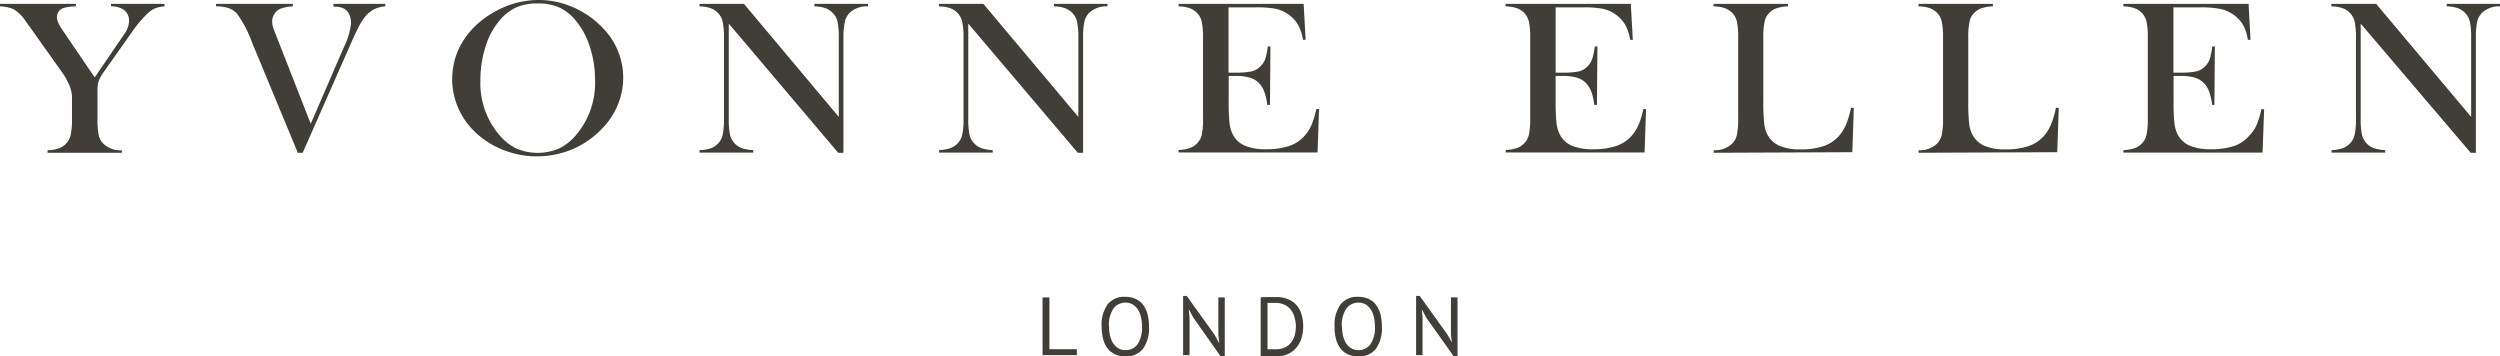 <?xml version="1.0" encoding="UTF-8"?>
<svg xmlns="http://www.w3.org/2000/svg" viewBox="0 0 337.9 48.18">
  <defs>
    <style>.cls-1{fill:#403e37;}</style>
  </defs>
  <g id="Layer_2" data-name="Layer 2">
    <g id="Layer_1-2" data-name="Layer 1">
      <path class="cls-1" d="M145.55,48h-4.64V40.2h.93v7h3.71Z"></path>
      <path class="cls-1" d="M148.9,44.12a4.74,4.74,0,0,1,.82-3,2.85,2.85,0,0,1,2.37-1,3.32,3.32,0,0,1,1.43.29,2.66,2.66,0,0,1,1,.82,3.6,3.6,0,0,1,.59,1.28,6.58,6.58,0,0,1,.19,1.66,4.77,4.77,0,0,1-.83,3,2.87,2.87,0,0,1-2.38,1,3.13,3.13,0,0,1-1.42-.3,2.65,2.65,0,0,1-1-.82,3.5,3.5,0,0,1-.58-1.28A6.53,6.53,0,0,1,148.9,44.12Zm1,0a5.4,5.4,0,0,0,.13,1.23,3.51,3.51,0,0,0,.4,1,2.1,2.1,0,0,0,.69.7,1.79,1.79,0,0,0,1,.27,1.94,1.94,0,0,0,1.63-.79,4,4,0,0,0,.6-2.44,6.08,6.08,0,0,0-.13-1.22,3.09,3.09,0,0,0-.41-1,2.13,2.13,0,0,0-.69-.71,2.05,2.05,0,0,0-2.62.53A4.06,4.06,0,0,0,149.88,44.12Z"></path>
      <path class="cls-1" d="M161.28,42.91l-.61-1.13h0l.11,1.13V48h-.87v-8h.49l3.75,5.23.58,1.07h.06l-.12-1.07V40.2h.87v8H165Z"></path>
      <path class="cls-1" d="M170.39,40.2l.48-.05.55,0h1.07a4,4,0,0,1,1.62.3,3,3,0,0,1,1.14.81,3.37,3.37,0,0,1,.67,1.24,5.8,5.8,0,0,1,.22,1.61,5.42,5.42,0,0,1-.21,1.52,3.63,3.63,0,0,1-.66,1.3,3.2,3.2,0,0,1-1.16.91,4,4,0,0,1-1.74.34h-.46l-.59,0-.56,0a2.28,2.28,0,0,1-.37,0Zm2.12.74h-.66l-.31,0-.22,0v6.27l.21,0h.87a2.86,2.86,0,0,0,1.31-.27,2.23,2.23,0,0,0,.85-.72,3,3,0,0,0,.46-1,5.41,5.41,0,0,0,.13-1.21A5.24,5.24,0,0,0,175,43a3.09,3.09,0,0,0-.43-1,2.29,2.29,0,0,0-.81-.73A2.61,2.61,0,0,0,172.51,40.94Z"></path>
      <path class="cls-1" d="M180.38,44.12a4.68,4.68,0,0,1,.83-3,2.83,2.83,0,0,1,2.36-1,3.32,3.32,0,0,1,1.43.29,2.59,2.59,0,0,1,1,.82,3.6,3.6,0,0,1,.59,1.28,6.58,6.58,0,0,1,.19,1.66,4.77,4.77,0,0,1-.83,3,2.87,2.87,0,0,1-2.38,1,3.13,3.13,0,0,1-1.42-.3,2.54,2.54,0,0,1-1-.82,3.52,3.52,0,0,1-.59-1.28A6.53,6.53,0,0,1,180.38,44.12Zm1,0a6,6,0,0,0,.13,1.23,3.51,3.51,0,0,0,.4,1,2.1,2.1,0,0,0,.69.7,1.79,1.79,0,0,0,1,.27,1.94,1.94,0,0,0,1.63-.79,4,4,0,0,0,.6-2.44,6.08,6.08,0,0,0-.13-1.22,3.31,3.31,0,0,0-.4-1,2.26,2.26,0,0,0-.7-.71,2.05,2.05,0,0,0-2.62.53A4.06,4.06,0,0,0,181.36,44.12Z"></path>
      <path class="cls-1" d="M192.76,42.91l-.6-1.13h0l.11,1.13V48h-.87v-8h.49l3.75,5.23.59,1.07h0l-.12-1.07V40.2H197v8h-.49Z"></path>
      <path class="cls-1" d="M6.43,20.65v-.34a5.33,5.33,0,0,0,1.46-.24,2.47,2.47,0,0,0,1-.62,2.44,2.44,0,0,0,.66-1.19A10.24,10.24,0,0,0,9.73,16l0-2.88a4.09,4.09,0,0,0-.27-1.37A9.49,9.49,0,0,0,8.26,9.59L4.18,3.85l-.72-1A5.11,5.11,0,0,0,1.89,1.28,3.4,3.4,0,0,0,1.1,1,6.59,6.59,0,0,0,0,.86V.52H10.25V.86a6.1,6.1,0,0,0-1.66.22A1.28,1.28,0,0,0,7.7,2.36a1.91,1.91,0,0,0,.2.77A7.41,7.41,0,0,0,8.54,4.2l4.26,6.26,3.65-5.34.41-.61a3,3,0,0,0,.58-1.68,1.77,1.77,0,0,0-.65-1.46A2.83,2.83,0,0,0,15,.86V.52h7.23V.86A5,5,0,0,0,21,1.11a3.46,3.46,0,0,0-.9.56,16.45,16.45,0,0,0-2.37,2.81L14.1,9.62A5.78,5.78,0,0,0,13.32,11a4.92,4.92,0,0,0-.14,1.44V16a10.92,10.92,0,0,0,.16,2.26A2.3,2.3,0,0,0,14,19.45a3.33,3.33,0,0,0,2.47.86v.34Z"></path>
      <path class="cls-1" d="M29.2.52H39.58V.86a5.58,5.58,0,0,0-1.7.33,1.82,1.82,0,0,0-.79.69,1.84,1.84,0,0,0-.3,1,2.76,2.76,0,0,0,.08.68c.05.2.21.62.47,1.28L42,16.73,46.51,6.31a9.36,9.36,0,0,0,.94-3.2,3,3,0,0,0-.18-1,1.88,1.88,0,0,0-.51-.76A2,2,0,0,0,46.07,1a3.75,3.75,0,0,0-1-.1V.52h7V.86a4,4,0,0,0-1.5.39,4.36,4.36,0,0,0-1.22,1,8.34,8.34,0,0,0-.82,1.29c-.29.55-.69,1.39-1.19,2.53L40.91,20.65h-.66L34,5.58a15.16,15.16,0,0,0-2-3.77,2.84,2.84,0,0,0-1.16-.73A5.36,5.36,0,0,0,29.2.86Z"></path>
      <path class="cls-1" d="M61.12,10.72a9.64,9.64,0,0,1,1.13-4.6,11.1,11.1,0,0,1,3.3-3.7A13.11,13.11,0,0,1,69,.63,11.8,11.8,0,0,1,72.82,0,11.42,11.42,0,0,1,77.5,1a12,12,0,0,1,4,2.81,9.56,9.56,0,0,1,2,10.36,10.06,10.06,0,0,1-2.11,3.2,11.87,11.87,0,0,1-4,2.79,12.38,12.38,0,0,1-9.63,0,11.52,11.52,0,0,1-3.94-2.71,9.84,9.84,0,0,1-2-3.13A9.57,9.57,0,0,1,61.12,10.72Zm3.81.22a10.74,10.74,0,0,0,2.48,7.21,7.17,7.17,0,0,0,2.37,1.92,7.37,7.37,0,0,0,5.78,0,7.05,7.05,0,0,0,2.38-1.92,10.87,10.87,0,0,0,2.49-7.27,14.47,14.47,0,0,0-.69-4.5,10.36,10.36,0,0,0-1.92-3.59A6.24,6.24,0,0,0,75.58,1,7.11,7.11,0,0,0,72.66.47,6.88,6.88,0,0,0,69.78,1a6.28,6.28,0,0,0-2.26,1.77A10.18,10.18,0,0,0,65.6,6.38,14.92,14.92,0,0,0,64.93,10.94Z"></path>
      <path class="cls-1" d="M98.5,3.19V16a10.11,10.11,0,0,0,.18,2.24,2.44,2.44,0,0,0,.66,1.19,2.58,2.58,0,0,0,1,.62,5.4,5.4,0,0,0,1.46.24v.34H94.55v-.34A5.25,5.25,0,0,0,96,20.07a2.44,2.44,0,0,0,1-.62,2.37,2.37,0,0,0,.67-1.2A10.07,10.07,0,0,0,97.85,16V5.13a10.09,10.09,0,0,0-.18-2.22A2.46,2.46,0,0,0,97,1.71a2.6,2.6,0,0,0-1-.62A5,5,0,0,0,94.55.86V.52h6L113.37,15.8V5.15a10,10,0,0,0-.18-2.24,2.41,2.41,0,0,0-.67-1.2,2.67,2.67,0,0,0-1-.62,4.94,4.94,0,0,0-1.45-.23V.52h7.25V.86a3.39,3.39,0,0,0-2.46.85,2.52,2.52,0,0,0-.66,1.2A10.09,10.09,0,0,0,114,5.13V20.65h-.71Z"></path>
      <path class="cls-1" d="M130.87,3.19V16a10.11,10.11,0,0,0,.18,2.24,2.46,2.46,0,0,0,.67,1.19,2.51,2.51,0,0,0,1,.62,5.32,5.32,0,0,0,1.45.24v.34h-7.24v-.34a5.32,5.32,0,0,0,1.45-.24,2.58,2.58,0,0,0,1-.62,2.45,2.45,0,0,0,.67-1.2,10.07,10.07,0,0,0,.18-2.23V5.13a10.09,10.09,0,0,0-.18-2.22,2.54,2.54,0,0,0-.67-1.2,2.68,2.68,0,0,0-1-.62,5.15,5.15,0,0,0-1.47-.23V.52h6L145.75,15.8V5.15a10,10,0,0,0-.18-2.24,2.49,2.49,0,0,0-.67-1.2,2.84,2.84,0,0,0-1-.62,5,5,0,0,0-1.46-.23V.52h7.25V.86a3.38,3.38,0,0,0-2.45.85,2.54,2.54,0,0,0-.67,1.2,10.09,10.09,0,0,0-.18,2.22V20.65h-.71Z"></path>
      <path class="cls-1" d="M176.2.52l.27,4.86-.36,0a6,6,0,0,0-.68-2.05,4.49,4.49,0,0,0-1.36-1.43,4.67,4.67,0,0,0-1.75-.73A13.46,13.46,0,0,0,169.65,1h-3.6V9.82H167a10.33,10.33,0,0,0,2.15-.17A2.38,2.38,0,0,0,170.32,9,2.65,2.65,0,0,0,171,8a8.2,8.2,0,0,0,.35-1.72l.36,0-.06,7.9h-.36a8.06,8.06,0,0,0-.42-1.82,3.47,3.47,0,0,0-.76-1.19,3,3,0,0,0-1.23-.69,6.85,6.85,0,0,0-1.92-.22h-.89v3.38a25.89,25.89,0,0,0,.11,2.94,4.47,4.47,0,0,0,.42,1.54,3.3,3.3,0,0,0,1.63,1.56,7.07,7.07,0,0,0,2.88.49,9.53,9.53,0,0,0,3.16-.45,4.7,4.7,0,0,0,2.08-1.39,5.42,5.42,0,0,0,.92-1.45,11.8,11.8,0,0,0,.65-2.14l.36,0-.2,5.87H159.3v-.34a5.4,5.4,0,0,0,1.46-.24,2.47,2.47,0,0,0,1-.62,2.37,2.37,0,0,0,.67-1.2A10.07,10.07,0,0,0,162.6,16V5.15a10.17,10.17,0,0,0-.18-2.24,2.46,2.46,0,0,0-.67-1.2,2.6,2.6,0,0,0-1-.62A5,5,0,0,0,159.3.86V.52Z"></path>
      <path class="cls-1" d="M220.42.52l.27,4.86-.36,0a6.17,6.17,0,0,0-.68-2.05,4.42,4.42,0,0,0-1.37-1.43,4.55,4.55,0,0,0-1.74-.73A13.57,13.57,0,0,0,213.86,1h-3.6V9.82h1a10.33,10.33,0,0,0,2.15-.17A2.42,2.42,0,0,0,214.54,9a2.62,2.62,0,0,0,.65-1,8.77,8.77,0,0,0,.36-1.72l.36,0-.07,7.9h-.36a7.6,7.6,0,0,0-.41-1.82,3.49,3.49,0,0,0-.77-1.19,2.85,2.85,0,0,0-1.22-.69,6.94,6.94,0,0,0-1.92-.22h-.9v3.38a28.53,28.53,0,0,0,.11,2.94,4.7,4.7,0,0,0,.43,1.54,3.28,3.28,0,0,0,1.62,1.56,7.12,7.12,0,0,0,2.89.49,9.57,9.57,0,0,0,3.16-.45,4.75,4.75,0,0,0,2.08-1.39,5.68,5.68,0,0,0,.92-1.45,12.66,12.66,0,0,0,.65-2.14l.36,0-.2,5.87H203.52v-.34a5.32,5.32,0,0,0,1.45-.24,2.51,2.51,0,0,0,1-.62,2.45,2.45,0,0,0,.67-1.2,10.07,10.07,0,0,0,.18-2.23V5.15a10.17,10.17,0,0,0-.18-2.24,2.54,2.54,0,0,0-.67-1.2,2.6,2.6,0,0,0-1-.62,5.09,5.09,0,0,0-1.47-.23V.52Z"></path>
      <path class="cls-1" d="M231.63,20.65V20.3a3.32,3.32,0,0,0,2.45-.85,2.37,2.37,0,0,0,.67-1.2,10.07,10.07,0,0,0,.18-2.23V5.15a10,10,0,0,0-.19-2.31A2.45,2.45,0,0,0,234,1.62a3,3,0,0,0-1-.56,5.07,5.07,0,0,0-1.39-.2V.52h10.05V.86a5.23,5.23,0,0,0-1.42.22,2.49,2.49,0,0,0-1,.56,2.34,2.34,0,0,0-.72,1.22,9.84,9.84,0,0,0-.19,2.29v8.51a26.29,26.29,0,0,0,.11,2.92,4.4,4.4,0,0,0,.42,1.56,3.36,3.36,0,0,0,1.64,1.56,7,7,0,0,0,2.88.49,9.35,9.35,0,0,0,3.15-.46,4.89,4.89,0,0,0,2.1-1.44,5.92,5.92,0,0,0,.9-1.5,12.93,12.93,0,0,0,.65-2.22l.38,0-.2,6Z"></path>
      <path class="cls-1" d="M259.32,20.65V20.3a3.32,3.32,0,0,0,2.45-.85,2.37,2.37,0,0,0,.67-1.2,10.07,10.07,0,0,0,.18-2.23V5.15a10,10,0,0,0-.19-2.31,2.45,2.45,0,0,0-.73-1.22,3,3,0,0,0-1-.56,5.07,5.07,0,0,0-1.39-.2V.52h10.05V.86a5.23,5.23,0,0,0-1.42.22,2.49,2.49,0,0,0-1,.56,2.34,2.34,0,0,0-.72,1.22,9.84,9.84,0,0,0-.19,2.29v8.51a26.29,26.29,0,0,0,.11,2.92,4.4,4.4,0,0,0,.42,1.56,3.36,3.36,0,0,0,1.64,1.56,7,7,0,0,0,2.88.49,9.35,9.35,0,0,0,3.15-.46,4.89,4.89,0,0,0,2.1-1.44,5.92,5.92,0,0,0,.9-1.5,12.93,12.93,0,0,0,.65-2.22l.38,0-.2,6Z"></path>
      <path class="cls-1" d="M303.92.52l.26,4.86-.36,0a6,6,0,0,0-.67-2.05A4.74,4.74,0,0,0,300,1.19,13.46,13.46,0,0,0,297.36,1h-3.6V9.82h.94a10.44,10.44,0,0,0,2.16-.17A2.39,2.39,0,0,0,298,9a2.54,2.54,0,0,0,.66-1A8.2,8.2,0,0,0,299,6.28l.36,0-.06,7.9H299a8.06,8.06,0,0,0-.42-1.82,3.47,3.47,0,0,0-.76-1.19,2.89,2.89,0,0,0-1.23-.69,6.85,6.85,0,0,0-1.92-.22h-.89v3.38a25.89,25.89,0,0,0,.11,2.94,4.47,4.47,0,0,0,.42,1.54,3.3,3.3,0,0,0,1.63,1.56,7.09,7.09,0,0,0,2.89.49,9.61,9.61,0,0,0,3.16-.45A4.72,4.72,0,0,0,304,18.35,5.18,5.18,0,0,0,305,16.9a11.8,11.8,0,0,0,.65-2.14l.37,0-.21,5.87H287v-.34a5.4,5.4,0,0,0,1.46-.24,2.58,2.58,0,0,0,1-.62,2.43,2.43,0,0,0,.66-1.2,10.07,10.07,0,0,0,.18-2.23V5.15a10.17,10.17,0,0,0-.18-2.24,2.52,2.52,0,0,0-.66-1.2,2.71,2.71,0,0,0-1-.62A5,5,0,0,0,287,.86V.52Z"></path>
      <path class="cls-1" d="M319.07,3.19V16a10.11,10.11,0,0,0,.18,2.24,2.54,2.54,0,0,0,.67,1.19,2.58,2.58,0,0,0,1,.62,5.33,5.33,0,0,0,1.46.24v.34h-7.25v-.34a5.32,5.32,0,0,0,1.45-.24,2.51,2.51,0,0,0,1-.62,2.45,2.45,0,0,0,.67-1.2,10.07,10.07,0,0,0,.18-2.23V5.13a10.09,10.09,0,0,0-.18-2.22,2.54,2.54,0,0,0-.67-1.2,2.6,2.6,0,0,0-1-.62,5.09,5.09,0,0,0-1.47-.23V.52h6.05L334,15.8V5.15a10,10,0,0,0-.18-2.24,2.49,2.49,0,0,0-.67-1.2,2.75,2.75,0,0,0-1-.62,5,5,0,0,0-1.45-.23V.52h7.25V.86a3.39,3.39,0,0,0-2.46.85,2.54,2.54,0,0,0-.67,1.2,10.09,10.09,0,0,0-.18,2.22V20.65h-.7Z"></path>
    </g>
  </g>
</svg>
